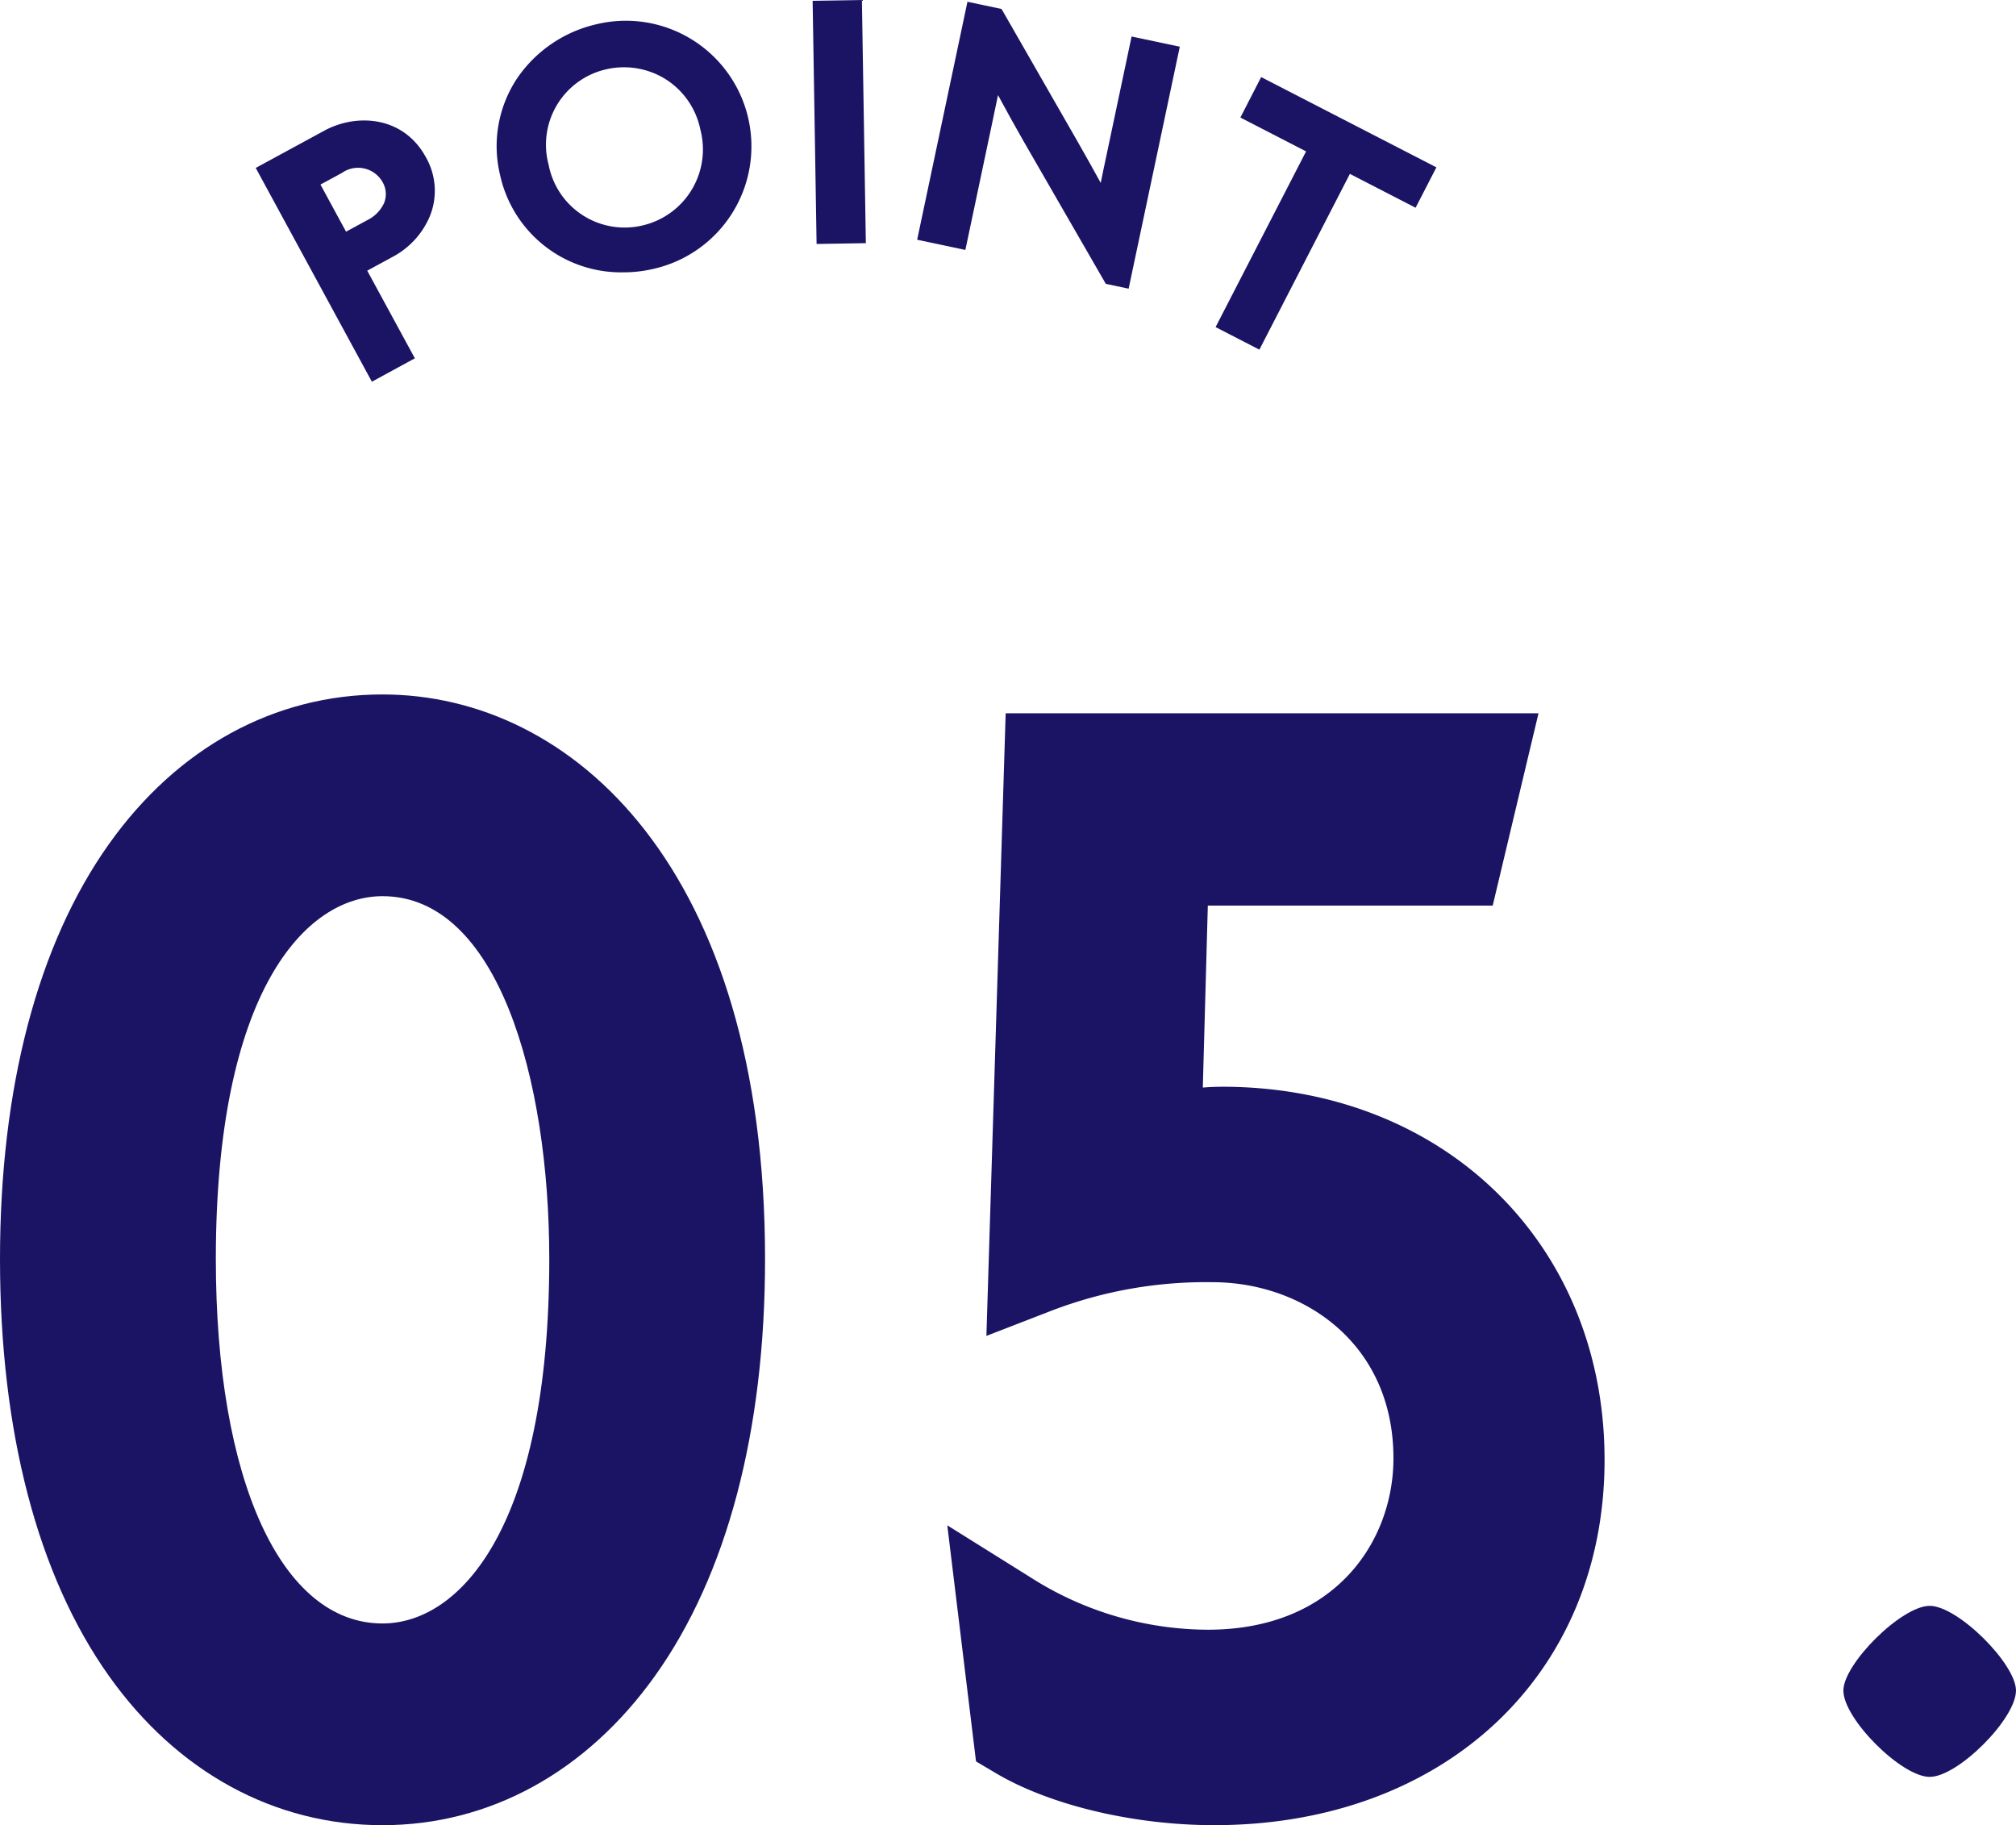 <svg xmlns="http://www.w3.org/2000/svg" xmlns:xlink="http://www.w3.org/1999/xlink" width="160.799" height="145.57" viewBox="0 0 160.799 145.57"><defs><clipPath id="a"><rect width="160.799" height="145.57" fill="none"/></clipPath></defs><g clip-path="url(#a)"><path d="M30.511,86.241c-8.61,0-16.363,4.241-21.828,11.942C3,106.187,0,117.628,0,131.271c0,13.746,3,25.241,8.683,33.243,5.451,7.681,13.2,11.911,21.828,11.911,8.529,0,16.246-4.227,21.728-11.9,5.746-8.044,8.783-19.542,8.783-33.253,0-31.106-15.325-45.03-30.511-45.03m0,74.095c-8.076,0-13.295-11.409-13.295-29.065,0-21.361,7.161-28.941,13.295-28.941,9.184,0,13.3,14.535,13.3,28.941,0,21.453-7.162,29.065-13.3,29.065" transform="translate(0 -30.855)" fill="#1b1464"/><path d="M139.562,118.367c-.52,0-1.033.024-1.533.064l.4-14.514h22.723l3.653-15.338h-42.5l-1.537,49.659,5.244-2.031a34.375,34.375,0,0,1,12.8-2.252c7.167,0,14.422,4.825,14.422,14.046,0,6.584-4.63,13.67-14.8,13.67a26.422,26.422,0,0,1-14.169-4.189l-6.617-4.137,2.291,18.829,1.577.935c4.32,2.56,10.995,4.15,17.42,4.15,18.333,0,31.137-11.98,31.137-29.134,0-17.244-12.831-29.76-30.51-29.76" transform="translate(-42.091 -31.691)" fill="#1b1464"/><path d="M235.823,199.425c-2.253,0-6.884,4.63-6.884,6.758,0,2.254,4.631,6.884,6.884,6.884s6.884-4.63,6.884-6.884c0-2.128-4.631-6.758-6.884-6.758" transform="translate(-81.909 -71.349)" fill="#1b1464"/><path d="M44.455,33.934l-3.8-6.991,2.062-1.12h0a6.535,6.535,0,0,0,2.938-3.234,5.386,5.386,0,0,0-.326-4.7c-1.774-3.264-5.5-3.523-8.1-2.11l-5.466,2.97L41.026,35.8ZM36.926,20.076l1.7-.921a2.242,2.242,0,0,1,3.235.691,1.912,1.912,0,0,1,.138,1.705A2.841,2.841,0,0,1,40.686,22.9l-1.719.934Z" transform="translate(-11.365 -5.356)" fill="#1b1464"/><path d="M71.805,22.654a10.34,10.34,0,0,0,2.31-.259A10.017,10.017,0,1,0,69.634,2.87a10.5,10.5,0,0,0-6.251,4.216,9.772,9.772,0,0,0-1.423,7.808,9.875,9.875,0,0,0,9.845,7.76m-1.349-16.2a6.3,6.3,0,0,1,4.549.7,6.225,6.225,0,0,1,2.932,4.129,6.224,6.224,0,0,1-4.621,7.633,6.173,6.173,0,0,1-7.488-4.854,6.163,6.163,0,0,1,4.627-7.607" transform="translate(-22.072 -0.934)" fill="#1b1464"/><rect width="3.93" height="19.396" transform="translate(64.817 0.064) rotate(-0.93)" fill="#1b1464"/><path d="M119.855,10.058c.166-.783.335-1.579.5-2.394.717,1.328,1.43,2.613,2.05,3.695l6.549,11.359,1.82.385,4.081-19.3-3.845-.812-2.017,9.542c-.143.676-.3,1.4-.445,2.135q-.764-1.4-1.805-3.228L120.638.795,117.918.22,113.907,19.2l3.845.813Z" transform="translate(-40.753 -0.079)" fill="#1b1464"/><path d="M154.463,31.312l7.218-14.018,5.241,2.7,1.66-3.221-13.977-7.2L152.946,12.8l5.241,2.7L150.97,29.513Z" transform="translate(-54.013 -3.425)" fill="#1b1464"/></g></svg>